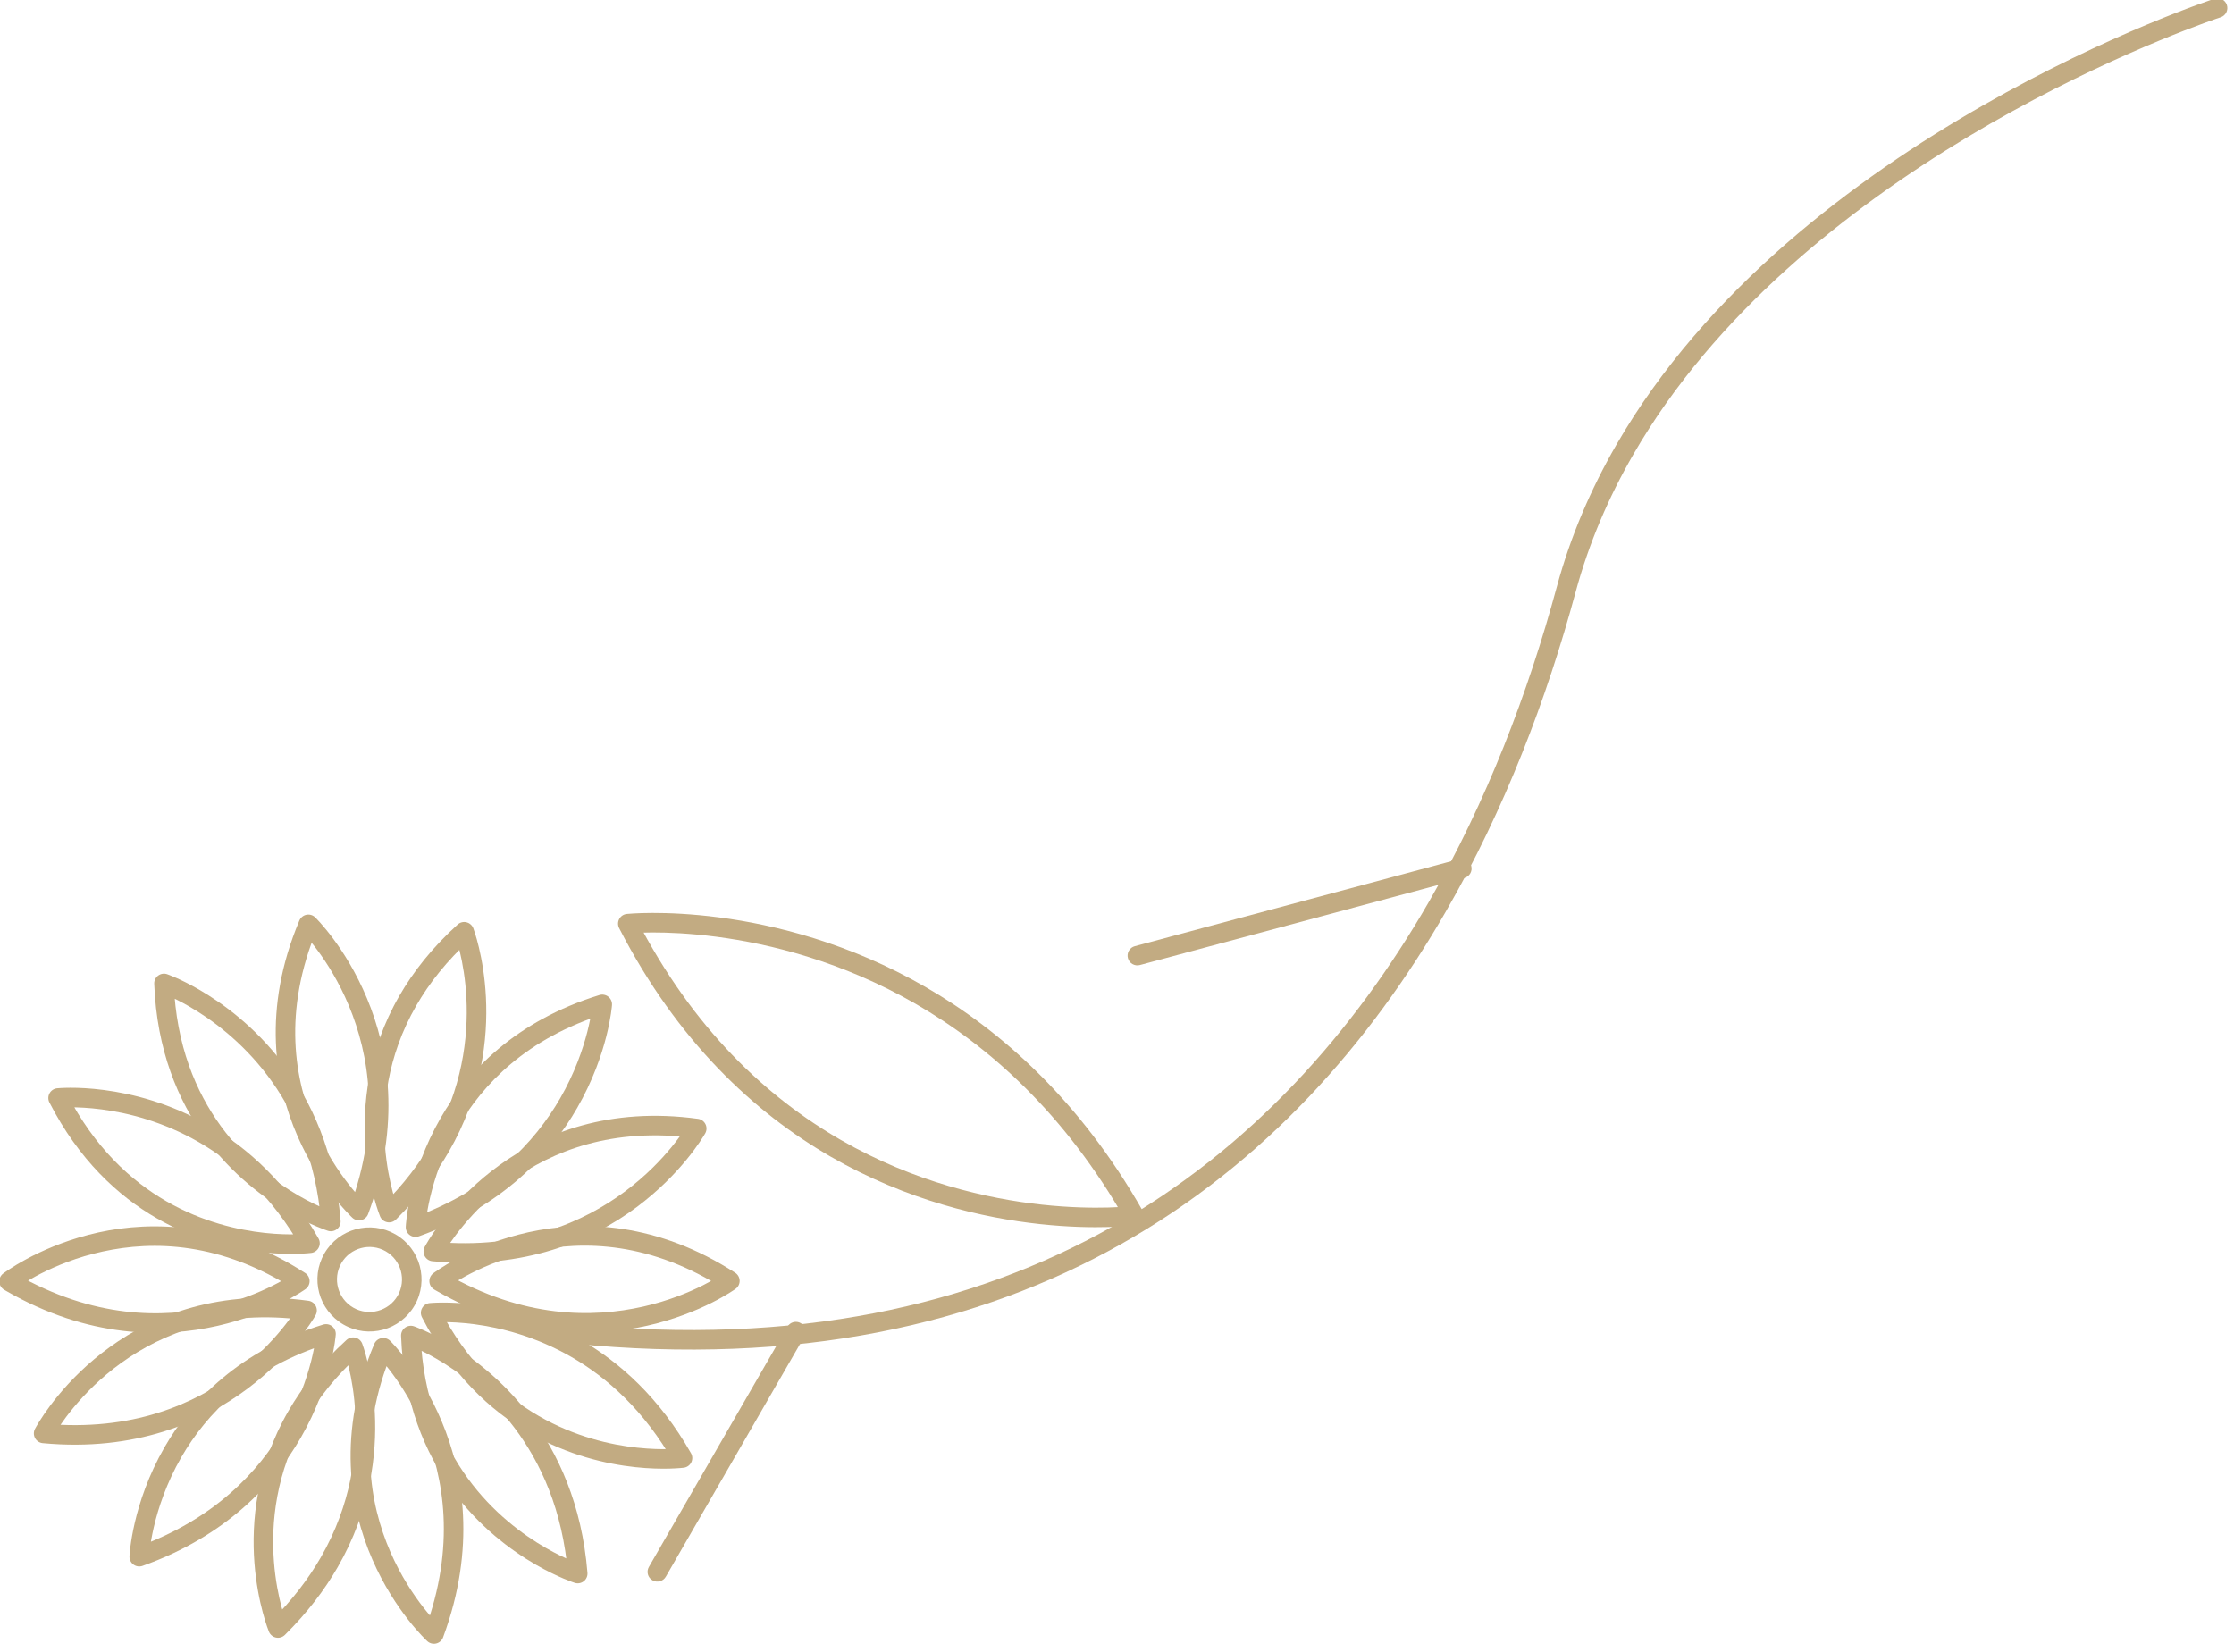 <svg width="100%" height="100%" viewBox="0 0 192 142" version="1.1" xmlns="http://www.w3.org/2000/svg" xmlns:xlink="http://www.w3.org/1999/xlink" xml:space="preserve" style="fill-rule:evenodd;clip-rule:evenodd;stroke-linejoin:round;stroke-miterlimit:2;">
    <g transform="matrix(1,0,0,1,-617.536,-718.432)">
        <g transform="matrix(-1.023,1.774,1.774,1.023,786.677,-180.903)">
            <path d="M442.126,214.561L442.452,214.81C442.477,214.772 446.34,209.714 446.345,202.298C446.346,198.592 445.37,194.303 442.47,189.807C442.397,189.693 442.273,189.623 442.137,189.619C442.001,189.615 441.873,189.679 441.794,189.789C441.769,189.827 438.191,194.774 438.187,202.179C438.187,205.879 439.089,210.19 441.772,214.768C441.842,214.886 441.964,214.962 442.101,214.97C442.238,214.978 442.369,214.919 442.452,214.81L442.126,214.561L442.48,214.354C439.87,209.899 439.008,205.747 439.007,202.179C439.007,198.611 439.874,195.626 440.74,193.535C441.173,192.489 441.606,191.668 441.929,191.11C442.091,190.832 442.225,190.619 442.317,190.477L442.424,190.318L442.458,190.269L442.126,190.029L441.781,190.251C444.596,194.619 445.524,198.735 445.525,202.298C445.525,205.86 444.591,208.871 443.656,210.99C443.188,212.049 442.721,212.884 442.372,213.453C442.197,213.737 442.053,213.954 441.952,214.099L441.837,214.262L441.8,214.312L442.126,214.561L442.48,214.354L442.126,214.561Z" style="fill:rgb(194,171,130);fill-rule:nonzero;"></path>
            <path d="M422.926,219.484L432.895,209.514C433.055,209.354 433.055,209.094 432.895,208.934C432.735,208.774 432.476,208.774 432.316,208.934L422.346,218.904C422.186,219.064 422.186,219.324 422.346,219.484C422.506,219.644 422.765,219.644 422.926,219.484Z" style="fill:rgb(194,171,130);fill-rule:nonzero;"></path>
            <path d="M453.436,205.104L465.076,205.104C465.303,205.104 465.486,204.92 465.486,204.694C465.486,204.467 465.303,204.284 465.076,204.284L453.436,204.284C453.209,204.284 453.026,204.467 453.026,204.694C453.026,204.92 453.209,205.104 453.436,205.104Z" style="fill:rgb(194,171,130);fill-rule:nonzero;"></path>
            <path d="M375.774,228.933C375.774,228.932 375.824,228.888 375.926,228.799C376.689,228.137 380.278,225.114 385.394,222.265C390.51,219.415 397.15,216.745 403.995,216.747C406.052,216.747 408.128,216.987 410.191,217.533C414.685,218.723 419.581,219.515 424.549,219.515C430.966,219.515 437.508,218.192 443.43,214.685C449.352,211.18 454.639,205.493 458.552,196.827C458.645,196.621 458.554,196.378 458.347,196.285C458.141,196.192 457.898,196.284 457.805,196.49C453.947,205.026 448.781,210.562 443.012,213.98C437.243,217.396 430.856,218.695 424.549,218.695C419.669,218.695 414.839,217.916 410.401,216.741C408.263,216.175 406.116,215.928 403.995,215.928C396.464,215.93 389.284,219.037 383.979,222.129C378.673,225.222 375.24,228.311 375.226,228.323C375.058,228.475 375.044,228.734 375.195,228.902C375.347,229.07 375.606,229.084 375.774,228.933Z" style="fill:rgb(194,171,130);fill-rule:nonzero;"></path>
            <path d="M460.41,185.174L460.736,185.423C460.761,185.385 462.71,182.837 462.715,179.075C462.716,177.196 462.218,175.018 460.755,172.75C460.681,172.636 460.557,172.566 460.421,172.562C460.285,172.559 460.157,172.622 460.078,172.732C460.053,172.77 458.249,175.264 458.245,179.015C458.244,180.889 458.703,183.073 460.057,185.382C460.126,185.5 460.248,185.575 460.385,185.583C460.522,185.592 460.653,185.532 460.736,185.423L460.41,185.174L460.764,184.967C459.484,182.782 459.066,180.757 459.065,179.015C459.065,177.274 459.488,175.816 459.911,174.795C460.123,174.284 460.334,173.884 460.491,173.613C460.569,173.478 460.634,173.375 460.678,173.308L460.742,173.212L460.41,172.972L460.066,173.194C461.444,175.334 461.894,177.338 461.895,179.075C461.895,180.81 461.439,182.28 460.982,183.315C460.754,183.832 460.526,184.239 460.357,184.515C460.272,184.653 460.202,184.758 460.154,184.828L460.1,184.904L460.084,184.926L460.41,185.174L460.764,184.967L460.41,185.174Z" style="fill:rgb(194,171,130);fill-rule:nonzero;"></path>
            <path d="M460.41,203.223L460.736,203.471C460.761,203.434 462.71,200.886 462.715,197.123C462.716,195.244 462.218,193.067 460.755,190.798C460.681,190.684 460.557,190.614 460.421,190.611C460.285,190.607 460.157,190.67 460.078,190.78C460.053,190.819 458.249,193.312 458.245,197.064C458.244,198.938 458.703,201.121 460.057,203.43C460.126,203.548 460.248,203.623 460.385,203.632C460.522,203.64 460.653,203.58 460.736,203.471L460.41,203.223L460.764,203.015C459.484,200.831 459.066,198.806 459.065,197.064C459.065,195.323 459.488,193.865 459.911,192.843C460.123,192.333 460.334,191.932 460.491,191.662C460.569,191.527 460.634,191.424 460.678,191.356L460.728,191.281L460.742,191.261L460.41,191.021L460.066,191.243C461.444,193.383 461.894,195.387 461.895,197.123C461.895,198.859 461.439,200.329 460.982,201.363C460.754,201.88 460.526,202.288 460.357,202.564C460.272,202.702 460.202,202.807 460.154,202.876L460.1,202.953L460.084,202.974L460.41,203.223L460.764,203.015L460.41,203.223Z" style="fill:rgb(194,171,130);fill-rule:nonzero;"></path>
            <path d="M459.182,185.478L459.582,185.565C459.587,185.543 459.736,184.852 459.736,183.774C459.736,182.579 459.552,180.905 458.771,179.148C457.991,177.392 456.605,175.558 454.243,174.072C454.128,173.999 453.986,173.988 453.861,174.043C453.737,174.097 453.647,174.208 453.622,174.341C453.618,174.361 453.513,174.918 453.513,175.812C453.513,176.944 453.681,178.62 454.447,180.43C455.212,182.24 456.581,184.181 458.949,185.815C459.061,185.893 459.204,185.909 459.332,185.859C459.459,185.809 459.553,185.699 459.582,185.565L459.182,185.478L459.415,185.14C457.176,183.593 455.915,181.792 455.202,180.111C454.49,178.429 454.332,176.863 454.332,175.812C454.332,175.397 454.357,175.063 454.381,174.835C454.393,174.721 454.405,174.634 454.414,174.576L454.427,174.496L454.024,174.418L453.806,174.765C456.033,176.169 457.298,177.859 458.022,179.482C458.744,181.104 458.917,182.663 458.917,183.774C458.917,184.275 458.882,184.685 458.847,184.966C458.83,185.107 458.813,185.216 458.8,185.288L458.786,185.368L458.781,185.39L459.182,185.478L459.415,185.14L459.182,185.478Z" style="fill:rgb(194,171,130);fill-rule:nonzero;"></path>
            <path d="M466.809,201.835L467.209,201.923C467.214,201.901 467.363,201.21 467.364,200.131C467.363,198.936 467.18,197.262 466.398,195.505C465.618,193.749 464.233,191.915 461.871,190.43C461.756,190.357 461.614,190.346 461.489,190.4C461.365,190.454 461.275,190.566 461.25,190.699C461.246,190.719 461.141,191.276 461.14,192.171C461.141,193.302 461.309,194.978 462.075,196.788C462.84,198.598 464.208,200.539 466.576,202.173C466.688,202.251 466.831,202.267 466.959,202.217C467.086,202.166 467.18,202.057 467.209,201.923L466.809,201.835L467.042,201.498C464.803,199.951 463.543,198.15 462.83,196.468C462.118,194.787 461.96,193.221 461.96,192.171C461.96,191.755 461.985,191.421 462.009,191.193C462.021,191.079 462.033,190.992 462.042,190.934L462.055,190.854L461.652,190.776L461.434,191.123C463.66,192.526 464.926,194.216 465.649,195.838C466.371,197.46 466.544,199.019 466.544,200.131C466.544,200.632 466.509,201.042 466.474,201.324C466.457,201.464 466.44,201.573 466.427,201.645L466.413,201.726L466.408,201.748L466.809,201.835L467.042,201.498L466.809,201.835Z" style="fill:rgb(194,171,130);fill-rule:nonzero;"></path>
            <path d="M458.195,186.272L458.595,186.182C458.586,186.148 458.189,184.383 456.778,182.476C455.372,180.569 452.921,178.526 448.9,178.022C448.765,178.005 448.632,178.055 448.542,178.156C448.452,178.258 448.418,178.397 448.451,178.528C448.461,178.563 448.886,180.246 450.309,182.109C451.728,183.97 454.167,186.006 458.127,186.676C458.262,186.699 458.398,186.653 458.493,186.554C458.587,186.455 458.625,186.316 458.595,186.182L458.195,186.272L458.264,185.868C454.524,185.23 452.289,183.345 450.96,181.611C450.297,180.744 449.866,179.915 449.602,179.307C449.47,179.003 449.38,178.754 449.323,178.583L449.263,178.388L449.246,178.328L448.849,178.428L448.797,178.835C452.582,179.316 454.804,181.194 456.12,182.964C456.775,183.848 457.197,184.706 457.453,185.339C457.581,185.655 457.667,185.915 457.722,186.094L457.78,186.298L457.795,186.362L458.195,186.272L458.264,185.868L458.195,186.272Z" style="fill:rgb(194,171,130);fill-rule:nonzero;"></path>
            <path d="M472.021,197.874L472.421,197.784C472.413,197.749 472.015,195.984 470.605,194.077C469.198,192.171 466.747,190.127 462.726,189.623C462.591,189.606 462.458,189.656 462.368,189.758C462.278,189.86 462.244,189.998 462.277,190.13C462.287,190.164 462.713,191.848 464.135,193.71C465.554,195.572 467.993,197.608 471.953,198.278C472.088,198.301 472.225,198.255 472.319,198.156C472.413,198.056 472.451,197.917 472.421,197.784L472.021,197.874L472.09,197.469C468.35,196.832 466.115,194.946 464.786,193.213C464.123,192.346 463.692,191.517 463.428,190.908C463.296,190.604 463.206,190.355 463.15,190.184L463.089,189.99L463.072,189.93L462.675,190.03L462.623,190.436C466.408,190.918 468.63,192.796 469.946,194.565C470.601,195.45 471.023,196.307 471.279,196.94C471.407,197.257 471.494,197.517 471.548,197.696L471.606,197.9L471.622,197.963L472.021,197.874L472.09,197.469L472.021,197.874Z" style="fill:rgb(194,171,130);fill-rule:nonzero;"></path>
            <path d="M457.639,187.408L457.963,187.158C457.945,187.135 457.193,186.164 455.768,185.189C454.345,184.215 452.237,183.236 449.538,183.236C448.371,183.236 447.097,183.419 445.726,183.86C445.597,183.901 445.497,184.003 445.459,184.133C445.42,184.263 445.448,184.403 445.534,184.509C445.553,184.532 446.321,185.473 447.782,186.416C449.241,187.358 451.402,188.303 454.178,188.303C455.276,188.303 456.468,188.155 457.747,187.803C457.879,187.767 457.984,187.668 458.027,187.538C458.071,187.408 458.047,187.266 457.963,187.158L457.639,187.408L457.53,187.013C456.32,187.346 455.202,187.483 454.178,187.483C451.592,187.483 449.59,186.606 448.226,185.727C447.546,185.288 447.026,184.848 446.68,184.521C446.507,184.358 446.377,184.222 446.291,184.129L446.196,184.023L446.169,183.991L445.852,184.25L445.977,184.64C447.27,184.225 448.457,184.056 449.538,184.056C452.035,184.056 453.978,184.959 455.306,185.866C455.969,186.319 456.476,186.773 456.814,187.111C456.984,187.279 457.111,187.419 457.195,187.516L457.288,187.625L457.314,187.659L457.639,187.408L457.53,187.013L457.639,187.408Z" style="fill:rgb(194,171,130);fill-rule:nonzero;"></path>
            <path d="M475.072,192.08L475.397,191.829C475.378,191.806 474.627,190.835 473.202,189.86C471.778,188.886 469.671,187.908 466.971,187.908C465.805,187.908 464.53,188.091 463.16,188.531C463.031,188.573 462.931,188.675 462.892,188.805C462.854,188.935 462.882,189.075 462.967,189.18C462.987,189.203 463.755,190.144 465.215,191.087C466.675,192.03 468.836,192.974 471.611,192.974C472.709,192.974 473.902,192.826 475.181,192.475C475.313,192.438 475.418,192.339 475.461,192.21C475.504,192.08 475.48,191.938 475.397,191.829L475.072,192.08L474.964,191.684C473.753,192.017 472.636,192.154 471.611,192.155C469.025,192.154 467.023,191.278 465.66,190.398C464.979,189.959 464.46,189.52 464.114,189.193C463.94,189.029 463.81,188.894 463.725,188.801L463.63,188.695L463.603,188.663L463.285,188.921L463.41,189.312C464.703,188.896 465.89,188.728 466.971,188.728C469.468,188.728 471.411,189.63 472.739,190.537C473.402,190.99 473.909,191.444 474.248,191.782C474.417,191.951 474.544,192.091 474.628,192.187L474.721,192.297L474.748,192.33L475.072,192.08L474.964,191.684L475.072,192.08Z" style="fill:rgb(194,171,130);fill-rule:nonzero;"></path>
            <path d="M457.613,188.674L457.801,188.31C457.767,188.293 455.846,187.3 453.108,187.298C450.842,187.295 448.009,187.995 445.318,190.492C445.219,190.584 445.171,190.719 445.191,190.853C445.211,190.987 445.296,191.102 445.418,191.161C445.453,191.177 447.257,192.051 449.895,192.052C452.162,192.054 455.05,191.393 457.879,188.986C457.983,188.897 458.036,188.763 458.02,188.627C458.005,188.491 457.923,188.373 457.801,188.31L457.613,188.674L457.348,188.362C454.672,190.633 452.008,191.23 449.895,191.232C448.668,191.232 447.63,191.027 446.902,190.823C446.538,190.721 446.252,190.619 446.059,190.543C445.963,190.506 445.89,190.475 445.842,190.454L445.789,190.43L445.775,190.424L445.597,190.792L445.875,191.093C448.414,188.746 451.005,188.121 453.108,188.118C454.376,188.118 455.464,188.351 456.231,188.583C456.614,188.699 456.917,188.815 457.122,188.901C457.224,188.944 457.302,188.979 457.354,189.003L457.41,189.03L457.425,189.038L457.613,188.674L457.348,188.362L457.613,188.674Z" style="fill:rgb(194,171,130);fill-rule:nonzero;"></path>
            <path d="M475.388,185.54L475.576,185.175C475.541,185.159 473.62,184.166 470.883,184.164C468.617,184.161 465.784,184.861 463.093,187.358C462.993,187.45 462.946,187.585 462.966,187.719C462.986,187.853 463.07,187.968 463.192,188.027C463.227,188.043 465.032,188.917 467.669,188.918C469.935,188.92 472.825,188.259 475.653,185.852C475.758,185.763 475.81,185.629 475.795,185.493C475.779,185.357 475.698,185.238 475.576,185.175L475.388,185.54L475.122,185.227C472.446,187.499 469.782,188.096 467.669,188.098C466.442,188.098 465.404,187.893 464.676,187.689C464.313,187.587 464.027,187.485 463.834,187.41C463.737,187.372 463.664,187.341 463.616,187.32L463.563,187.296L463.55,187.29L463.371,187.659L463.65,187.959C466.189,185.611 468.779,184.987 470.883,184.984C472.151,184.984 473.238,185.217 474.005,185.449C474.388,185.565 474.691,185.681 474.896,185.767C474.999,185.81 475.077,185.845 475.128,185.869L475.185,185.896L475.199,185.904L475.388,185.54L475.122,185.227L475.388,185.54Z" style="fill:rgb(194,171,130);fill-rule:nonzero;"></path>
            <path d="M458.125,189.832L458.142,189.422L458.017,189.42C457.532,189.421 455.695,189.484 453.603,190.424C451.512,191.36 449.166,193.196 447.75,196.675C447.699,196.801 447.713,196.943 447.788,197.056C447.863,197.17 447.989,197.238 448.124,197.24L448.145,197.24C448.36,197.239 450.116,197.213 452.245,196.296C454.372,195.381 456.873,193.552 458.498,190.002C458.555,189.878 458.546,189.734 458.474,189.617C458.403,189.5 458.279,189.428 458.142,189.422L458.125,189.832L457.752,189.661C456.213,193.013 453.902,194.684 451.92,195.543C449.939,196.399 448.287,196.421 448.145,196.42L448.135,196.42L448.13,196.83L448.509,196.985C449.848,193.71 451.999,192.047 453.939,191.171C455.877,190.299 457.607,190.239 458.017,190.24L458.108,190.241L458.125,189.832L457.752,189.661L458.125,189.832Z" style="fill:rgb(194,171,130);fill-rule:nonzero;"></path>
            <path d="M472.91,179.479L472.927,179.069L472.803,179.068C472.318,179.068 470.482,179.132 468.389,180.071C466.297,181.007 463.952,182.844 462.536,186.323C462.484,186.449 462.498,186.591 462.573,186.704C462.648,186.817 462.774,186.886 462.91,186.888L462.93,186.888C463.144,186.887 464.9,186.861 467.029,185.944C469.156,185.029 471.657,183.2 473.283,179.65C473.34,179.525 473.331,179.382 473.26,179.265C473.188,179.148 473.064,179.075 472.927,179.069L472.91,179.479L472.538,179.308C470.997,182.661 468.686,184.332 466.704,185.191C464.723,186.047 463.071,186.069 462.93,186.068L462.92,186.068L462.915,186.478L463.295,186.633C464.634,183.358 466.785,181.694 468.725,180.819C470.663,179.946 472.393,179.887 472.803,179.887L472.893,179.889L472.91,179.479L472.538,179.308L472.91,179.479Z" style="fill:rgb(194,171,130);fill-rule:nonzero;"></path>
            <path d="M459.079,190.664L458.921,190.286C458.889,190.3 457.315,190.959 455.728,192.573C454.141,194.183 452.548,196.775 452.551,200.565C452.551,200.79 452.557,201.018 452.568,201.252C452.575,201.387 452.648,201.51 452.763,201.581C452.879,201.652 453.021,201.661 453.145,201.605C453.177,201.59 454.749,200.884 456.329,199.175C457.91,197.469 459.492,194.738 459.489,190.758L459.489,190.662C459.488,190.525 459.42,190.398 459.306,190.323C459.191,190.247 459.048,190.233 458.921,190.286L459.079,190.664L458.669,190.666L458.669,190.758C458.667,194.517 457.198,197.023 455.727,198.619C454.992,199.415 454.255,199.979 453.705,200.341C453.43,200.522 453.203,200.653 453.045,200.738L452.866,200.831L452.81,200.857L452.978,201.231L453.387,201.211C453.376,200.992 453.371,200.776 453.371,200.565C453.374,197.01 454.84,194.651 456.312,193.147C457.049,192.397 457.787,191.867 458.339,191.527C458.614,191.357 458.843,191.234 459,191.154L459.181,191.067L459.237,191.042L459.079,190.664L458.669,190.666L459.079,190.664Z" style="fill:rgb(194,171,130);fill-rule:nonzero;"></path>
            <path d="M468.104,175.033L467.946,174.655C467.914,174.669 466.339,175.328 464.752,176.942C463.166,178.552 461.573,181.144 461.576,184.934C461.576,185.159 461.581,185.388 461.593,185.621C461.599,185.756 461.672,185.879 461.788,185.95C461.903,186.021 462.046,186.03 462.17,185.975C462.202,185.959 463.773,185.253 465.354,183.544C466.934,181.838 468.516,179.108 468.514,175.127L468.513,175.032C468.513,174.895 468.444,174.767 468.33,174.692C468.216,174.616 468.072,174.602 467.946,174.655L468.104,175.033L467.694,175.035L467.694,175.127C467.691,178.886 466.222,181.392 464.752,182.988C464.016,183.784 463.279,184.348 462.73,184.71C462.455,184.892 462.227,185.022 462.07,185.107L461.89,185.2L461.834,185.227L462.002,185.601L462.411,185.58C462.4,185.361 462.395,185.145 462.395,184.934C462.398,181.379 463.864,179.02 465.337,177.516C466.073,176.766 466.812,176.236 467.363,175.896C467.639,175.726 467.867,175.603 468.025,175.523L468.205,175.436L468.261,175.411L468.104,175.033L467.694,175.035L468.104,175.033Z" style="fill:rgb(194,171,130);fill-rule:nonzero;"></path>
            <path d="M462.665,188.098L461.845,188.098C461.844,188.851 461.233,189.461 460.48,189.463C459.727,189.461 459.116,188.851 459.115,188.098C459.116,187.344 459.727,186.733 460.48,186.732C461.233,186.733 461.844,187.344 461.845,188.098L462.665,188.098C462.664,186.891 461.687,185.913 460.48,185.912C459.273,185.913 458.296,186.891 458.295,188.098C458.296,189.304 459.273,190.282 460.48,190.282C461.687,190.282 462.664,189.304 462.665,188.098Z" style="fill:rgb(194,171,130);fill-rule:nonzero;"></path>
        </g>
    </g>
</svg>
